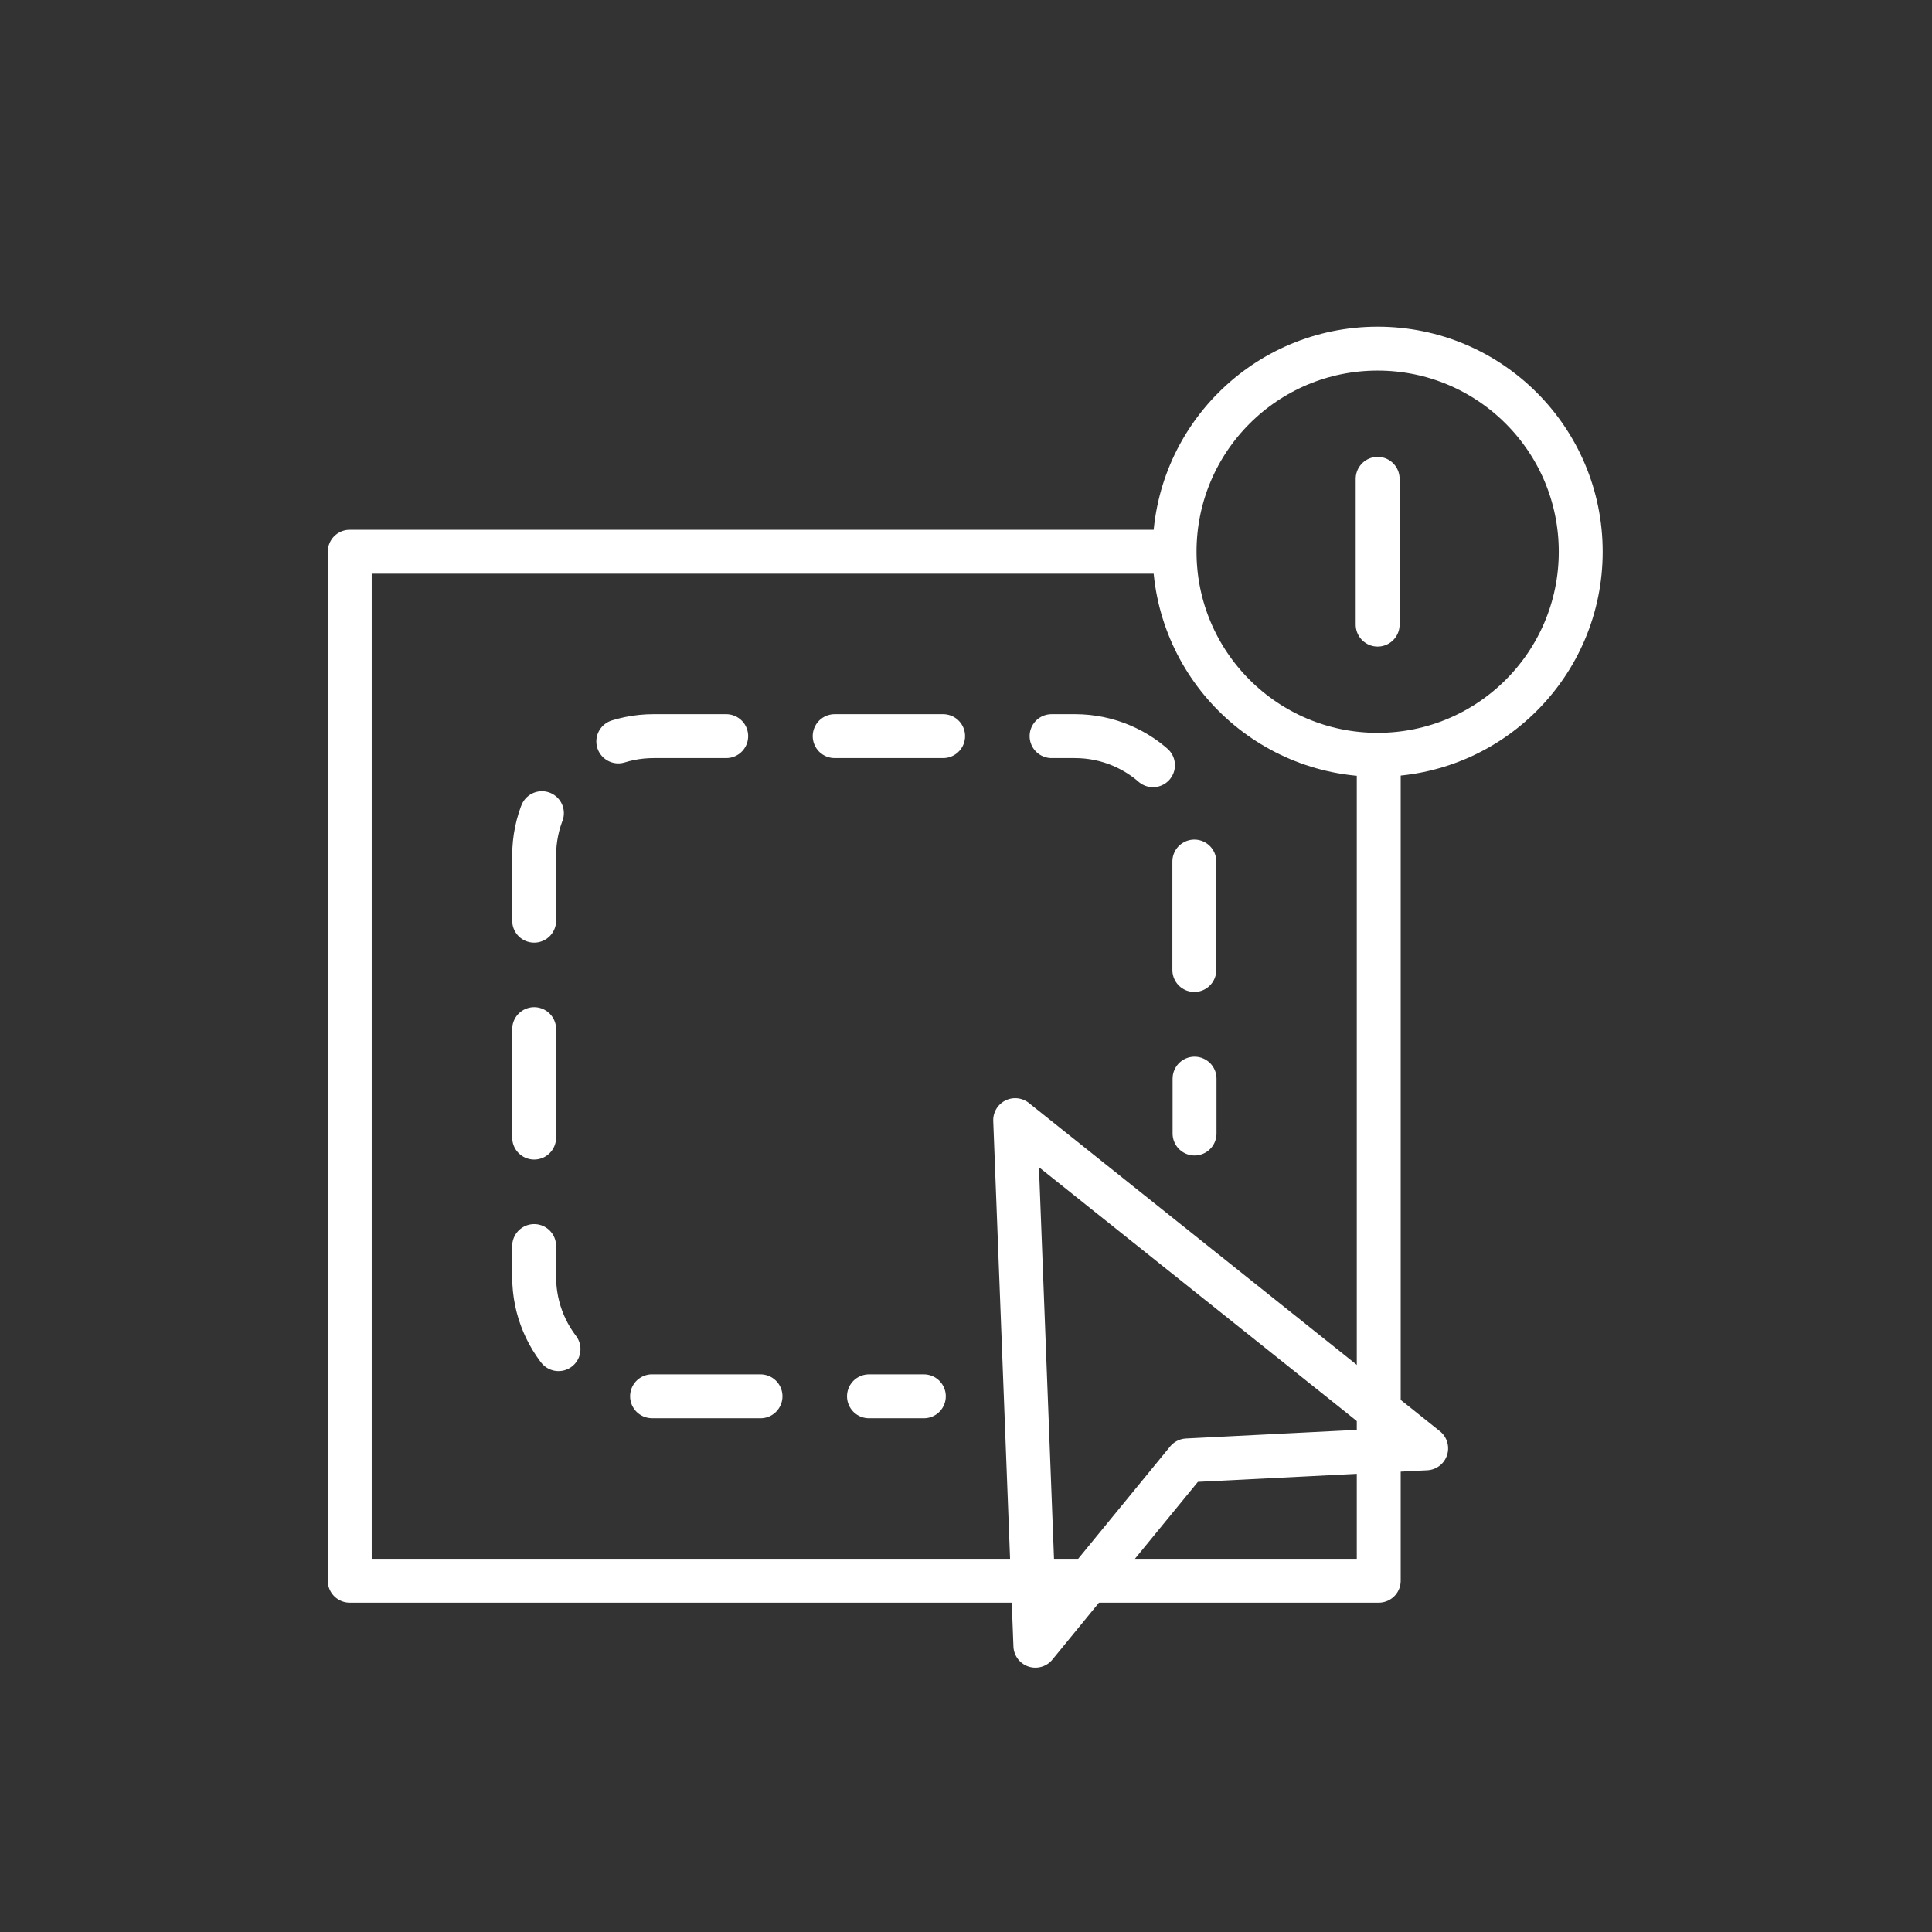 <?xml version="1.0" encoding="UTF-8"?><svg id="Layer_1" xmlns="http://www.w3.org/2000/svg" viewBox="0 0 88 88"><rect x="0" y="0" width="88" height="88" fill="#333333" stroke="none"/><defs><style>.cls-1,.cls-2{fill:none;stroke:#fff;stroke-linecap:round;stroke-linejoin:round;stroke-width:2px;}.cls-2{stroke-dasharray:0 0 4.94 4.94;}</style></defs><line class="cls-1" x1="42.08" y1="63.6" x2="39.58" y2="63.6"/><path class="cls-2" d="m34.64,63.6h-4.87c-3.01,0-5.44-2.44-5.44-5.44v-19.19c0-3.01,2.44-5.44,5.44-5.44h19.19c3.01,0,5.44,2.44,5.44,5.44v7.69"/><line class="cls-1" x1="54.41" y1="49.13" x2="54.41" y2="51.63"/><polygon class="cls-1" points="46.24 51.02 47.16 74.96 54.07 66.52 64.96 65.97 46.24 51.02"/><polyline class="cls-1" points="62.8 35.26 62.8 72 15.93 72 15.93 25.13 52.67 25.13"/><circle class="cls-1" cx="62.75" cy="25.13" r="9.25"/><line class="cls-1" x1="62.75" y1="28.45" x2="62.75" y2="21.81"/></svg>